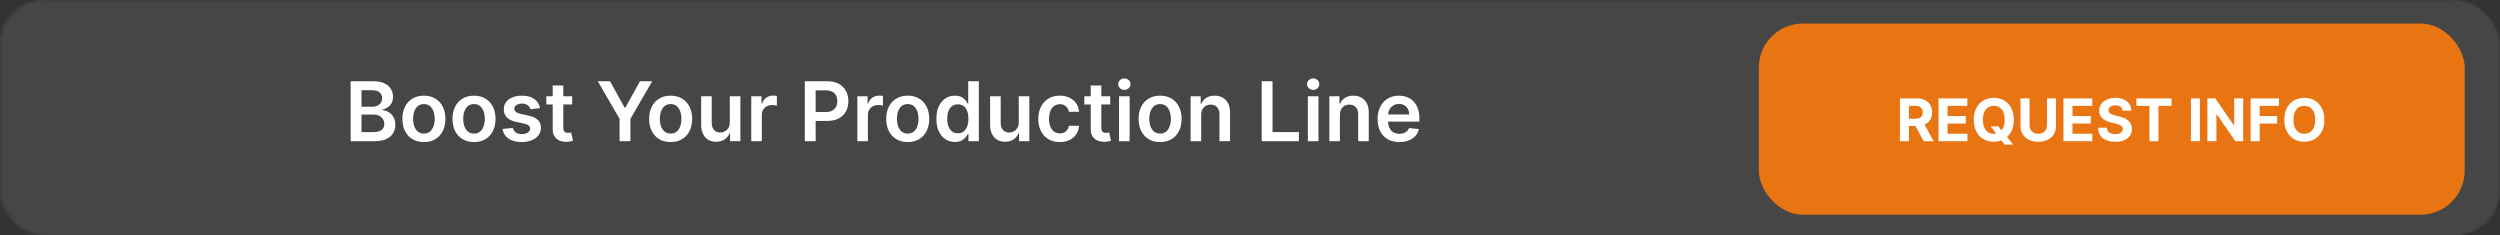 <svg width="850" height="80" viewBox="0 0 850 80" fill="none" xmlns="http://www.w3.org/2000/svg">
<rect x="0" y="0" width="850" height="80" fill="#333333" stroke="none"/>
<mask id="mask0_613_2" style="mask-type:alpha" maskUnits="userSpaceOnUse" x="0" y="0" width="850" height="80">
<rect width="850" height="80" rx="15" fill="#191919"/>
</mask>
<g mask="url(#mask0_613_2)">
<rect x="-14.875" width="864.875" height="80" rx="15" fill="#464646"/>
</g>
<rect x="598" y="8" width="240" height="65" rx="15" fill="#E97512"/>
<path d="M645.963 48V33.455H651.702C652.801 33.455 653.738 33.651 654.515 34.044C655.296 34.432 655.89 34.984 656.297 35.699C656.709 36.409 656.915 37.245 656.915 38.206C656.915 39.172 656.707 40.003 656.29 40.699C655.873 41.39 655.27 41.92 654.479 42.29C653.693 42.659 652.741 42.844 651.624 42.844H647.782V40.372H651.127C651.714 40.372 652.202 40.292 652.59 40.131C652.978 39.97 653.267 39.728 653.456 39.406C653.65 39.084 653.748 38.684 653.748 38.206C653.748 37.723 653.65 37.316 653.456 36.984C653.267 36.653 652.976 36.402 652.583 36.231C652.194 36.056 651.704 35.969 651.113 35.969H649.039V48H645.963ZM653.819 41.381L657.434 48H654.039L650.502 41.381H653.819ZM659.088 48V33.455H668.89V35.99H662.164V39.456H668.385V41.992H662.164V45.465H668.918V48H659.088ZM676.825 42.943H679.438L680.752 44.633L682.045 46.139L684.481 49.193H681.612L679.935 47.133L679.076 45.912L676.825 42.943ZM684.701 40.727C684.701 42.313 684.4 43.663 683.799 44.776C683.202 45.888 682.388 46.738 681.356 47.325C680.328 47.908 679.173 48.199 677.89 48.199C676.597 48.199 675.437 47.905 674.41 47.318C673.382 46.731 672.57 45.881 671.974 44.769C671.377 43.656 671.079 42.309 671.079 40.727C671.079 39.141 671.377 37.792 671.974 36.679C672.57 35.566 673.382 34.719 674.41 34.136C675.437 33.549 676.597 33.256 677.89 33.256C679.173 33.256 680.328 33.549 681.356 34.136C682.388 34.719 683.202 35.566 683.799 36.679C684.4 37.792 684.701 39.141 684.701 40.727ZM681.583 40.727C681.583 39.7 681.429 38.833 681.121 38.128C680.818 37.422 680.39 36.887 679.836 36.523C679.282 36.158 678.633 35.976 677.89 35.976C677.147 35.976 676.498 36.158 675.944 36.523C675.39 36.887 674.959 37.422 674.651 38.128C674.348 38.833 674.197 39.7 674.197 40.727C674.197 41.755 674.348 42.621 674.651 43.327C674.959 44.032 675.39 44.567 675.944 44.932C676.498 45.296 677.147 45.479 677.89 45.479C678.633 45.479 679.282 45.296 679.836 44.932C680.39 44.567 680.818 44.032 681.121 43.327C681.429 42.621 681.583 41.755 681.583 40.727ZM695.963 33.455H699.039V42.901C699.039 43.961 698.785 44.889 698.279 45.685C697.777 46.48 697.074 47.1 696.169 47.545C695.265 47.986 694.212 48.206 693.009 48.206C691.801 48.206 690.746 47.986 689.841 47.545C688.937 47.1 688.234 46.48 687.732 45.685C687.23 44.889 686.979 43.961 686.979 42.901V33.455H690.054V42.638C690.054 43.192 690.175 43.684 690.417 44.115C690.663 44.546 691.008 44.885 691.453 45.131C691.899 45.377 692.417 45.5 693.009 45.5C693.605 45.5 694.124 45.377 694.564 45.131C695.009 44.885 695.353 44.546 695.594 44.115C695.84 43.684 695.963 43.192 695.963 42.638V33.455ZM701.569 48V33.455H711.37V35.99H704.644V39.456H710.866V41.992H704.644V45.465H711.398V48H701.569ZM721.706 37.638C721.649 37.065 721.405 36.62 720.974 36.303C720.543 35.985 719.958 35.827 719.22 35.827C718.718 35.827 718.294 35.898 717.949 36.04C717.603 36.177 717.338 36.369 717.153 36.615C716.973 36.861 716.883 37.141 716.883 37.453C716.874 37.714 716.928 37.941 717.047 38.135C717.17 38.329 717.338 38.497 717.551 38.639C717.764 38.776 718.01 38.897 718.289 39.001C718.569 39.101 718.867 39.186 719.184 39.257L720.491 39.57C721.126 39.712 721.708 39.901 722.238 40.138C722.769 40.374 723.228 40.666 723.616 41.011C724.004 41.357 724.305 41.764 724.518 42.233C724.736 42.702 724.847 43.239 724.852 43.845C724.847 44.735 724.62 45.507 724.17 46.16C723.725 46.809 723.081 47.313 722.238 47.673C721.4 48.028 720.389 48.206 719.206 48.206C718.031 48.206 717.009 48.026 716.137 47.666C715.271 47.306 714.594 46.774 714.106 46.068C713.623 45.358 713.37 44.48 713.346 43.433H716.322C716.355 43.921 716.495 44.328 716.741 44.655C716.992 44.977 717.326 45.221 717.743 45.386C718.164 45.547 718.64 45.628 719.17 45.628C719.691 45.628 720.143 45.552 720.527 45.401C720.915 45.249 721.216 45.038 721.429 44.769C721.642 44.499 721.748 44.188 721.748 43.838C721.748 43.511 721.651 43.237 721.457 43.014C721.268 42.792 720.988 42.602 720.619 42.446C720.254 42.29 719.807 42.148 719.277 42.02L717.693 41.622C716.467 41.324 715.498 40.858 714.788 40.223C714.078 39.589 713.725 38.734 713.73 37.659C713.725 36.778 713.959 36.009 714.433 35.351C714.911 34.693 715.567 34.179 716.4 33.81C717.234 33.44 718.181 33.256 719.241 33.256C720.321 33.256 721.263 33.44 722.068 33.81C722.877 34.179 723.507 34.693 723.957 35.351C724.407 36.009 724.639 36.771 724.653 37.638H721.706ZM726.366 35.99V33.455H738.312V35.99H733.859V48H730.82V35.99H726.366ZM747.984 33.455V48H744.909V33.455H747.984ZM762.68 33.455V48H760.024L753.696 38.845H753.589V48H750.514V33.455H753.213L759.491 42.602H759.619V33.455H762.68ZM765.221 48V33.455H774.852V35.99H768.297V39.456H774.213V41.992H768.297V48H765.221ZM790.287 40.727C790.287 42.313 789.986 43.663 789.385 44.776C788.788 45.888 787.974 46.738 786.942 47.325C785.914 47.908 784.759 48.199 783.476 48.199C782.183 48.199 781.023 47.905 779.996 47.318C778.968 46.731 778.156 45.881 777.56 44.769C776.963 43.656 776.665 42.309 776.665 40.727C776.665 39.141 776.963 37.792 777.56 36.679C778.156 35.566 778.968 34.719 779.996 34.136C781.023 33.549 782.183 33.256 783.476 33.256C784.759 33.256 785.914 33.549 786.942 34.136C787.974 34.719 788.788 35.566 789.385 36.679C789.986 37.792 790.287 39.141 790.287 40.727ZM787.169 40.727C787.169 39.7 787.015 38.833 786.707 38.128C786.404 37.422 785.976 36.887 785.422 36.523C784.868 36.158 784.219 35.976 783.476 35.976C782.732 35.976 782.084 36.158 781.53 36.523C780.976 36.887 780.545 37.422 780.237 38.128C779.934 38.833 779.783 39.7 779.783 40.727C779.783 41.755 779.934 42.621 780.237 43.327C780.545 44.032 780.976 44.567 781.53 44.932C782.084 45.296 782.732 45.479 783.476 45.479C784.219 45.479 784.868 45.296 785.422 44.932C785.976 44.567 786.404 44.032 786.707 43.327C787.015 42.621 787.169 41.755 787.169 40.727Z" fill="white"/>
<path d="M119.223 48V27.636H127.019C128.49 27.636 129.713 27.868 130.688 28.332C131.669 28.79 132.401 29.416 132.885 30.212C133.376 31.007 133.621 31.909 133.621 32.916C133.621 33.745 133.462 34.454 133.144 35.044C132.826 35.627 132.398 36.101 131.861 36.466C131.324 36.831 130.724 37.092 130.061 37.251V37.45C130.784 37.49 131.477 37.712 132.14 38.117C132.809 38.514 133.356 39.078 133.78 39.807C134.204 40.536 134.417 41.418 134.417 42.452C134.417 43.506 134.161 44.454 133.651 45.295C133.141 46.131 132.372 46.79 131.344 47.274C130.317 47.758 129.024 48 127.466 48H119.223ZM122.912 44.918H126.88C128.219 44.918 129.183 44.662 129.773 44.152C130.37 43.635 130.668 42.972 130.668 42.163C130.668 41.56 130.519 41.017 130.221 40.533C129.922 40.042 129.498 39.658 128.948 39.379C128.398 39.094 127.741 38.952 126.979 38.952H122.912V44.918ZM122.912 36.297H126.561C127.198 36.297 127.771 36.181 128.282 35.949C128.792 35.71 129.193 35.376 129.485 34.945C129.783 34.507 129.932 33.99 129.932 33.394C129.932 32.605 129.654 31.955 129.097 31.445C128.547 30.934 127.728 30.679 126.641 30.679H122.912V36.297ZM144.129 48.298C142.637 48.298 141.344 47.97 140.251 47.314C139.157 46.658 138.308 45.74 137.705 44.56C137.109 43.38 136.81 42.001 136.81 40.423C136.81 38.846 137.109 37.464 137.705 36.277C138.308 35.09 139.157 34.169 140.251 33.513C141.344 32.856 142.637 32.528 144.129 32.528C145.62 32.528 146.913 32.856 148.006 33.513C149.1 34.169 149.945 35.09 150.542 36.277C151.145 37.464 151.447 38.846 151.447 40.423C151.447 42.001 151.145 43.38 150.542 44.56C149.945 45.74 149.1 46.658 148.006 47.314C146.913 47.97 145.62 48.298 144.129 48.298ZM144.148 45.415C144.957 45.415 145.633 45.193 146.177 44.749C146.72 44.298 147.125 43.695 147.39 42.939C147.662 42.183 147.798 41.341 147.798 40.413C147.798 39.479 147.662 38.633 147.39 37.878C147.125 37.115 146.72 36.509 146.177 36.058C145.633 35.608 144.957 35.382 144.148 35.382C143.32 35.382 142.63 35.608 142.08 36.058C141.537 36.509 141.129 37.115 140.857 37.878C140.592 38.633 140.46 39.479 140.46 40.413C140.46 41.341 140.592 42.183 140.857 42.939C141.129 43.695 141.537 44.298 142.08 44.749C142.63 45.193 143.32 45.415 144.148 45.415ZM161.164 48.298C159.672 48.298 158.38 47.97 157.286 47.314C156.192 46.658 155.344 45.74 154.74 44.56C154.144 43.38 153.846 42.001 153.846 40.423C153.846 38.846 154.144 37.464 154.74 36.277C155.344 35.09 156.192 34.169 157.286 33.513C158.38 32.856 159.672 32.528 161.164 32.528C162.655 32.528 163.948 32.856 165.042 33.513C166.135 34.169 166.98 35.09 167.577 36.277C168.18 37.464 168.482 38.846 168.482 40.423C168.482 42.001 168.18 43.38 167.577 44.56C166.98 45.74 166.135 46.658 165.042 47.314C163.948 47.97 162.655 48.298 161.164 48.298ZM161.184 45.415C161.992 45.415 162.668 45.193 163.212 44.749C163.756 44.298 164.16 43.695 164.425 42.939C164.697 42.183 164.833 41.341 164.833 40.413C164.833 39.479 164.697 38.633 164.425 37.878C164.16 37.115 163.756 36.509 163.212 36.058C162.668 35.608 161.992 35.382 161.184 35.382C160.355 35.382 159.666 35.608 159.115 36.058C158.572 36.509 158.164 37.115 157.892 37.878C157.627 38.633 157.495 39.479 157.495 40.413C157.495 41.341 157.627 42.183 157.892 42.939C158.164 43.695 158.572 44.298 159.115 44.749C159.666 45.193 160.355 45.415 161.184 45.415ZM183.608 36.764L180.327 37.122C180.234 36.791 180.071 36.479 179.839 36.188C179.614 35.896 179.309 35.66 178.925 35.481C178.54 35.303 178.07 35.213 177.513 35.213C176.764 35.213 176.134 35.376 175.624 35.7C175.12 36.025 174.871 36.446 174.878 36.963C174.871 37.407 175.034 37.769 175.365 38.047C175.703 38.325 176.26 38.554 177.036 38.733L179.641 39.29C181.086 39.601 182.16 40.095 182.862 40.771C183.571 41.447 183.929 42.332 183.936 43.426C183.929 44.387 183.648 45.236 183.091 45.972C182.541 46.701 181.775 47.271 180.794 47.682C179.813 48.093 178.686 48.298 177.413 48.298C175.544 48.298 174.039 47.907 172.899 47.125C171.759 46.336 171.08 45.239 170.861 43.834L174.371 43.496C174.53 44.185 174.868 44.706 175.385 45.057C175.902 45.408 176.575 45.584 177.403 45.584C178.259 45.584 178.945 45.408 179.462 45.057C179.985 44.706 180.247 44.271 180.247 43.754C180.247 43.317 180.078 42.956 179.74 42.67C179.409 42.385 178.892 42.167 178.189 42.014L175.584 41.467C174.119 41.162 173.035 40.649 172.332 39.926C171.63 39.197 171.282 38.276 171.288 37.162C171.282 36.221 171.537 35.405 172.054 34.716C172.578 34.02 173.304 33.483 174.232 33.105C175.166 32.721 176.243 32.528 177.463 32.528C179.253 32.528 180.661 32.91 181.689 33.672C182.723 34.434 183.363 35.465 183.608 36.764ZM194.531 32.727V35.511H185.751V32.727H194.531ZM187.918 29.068H191.518V43.406C191.518 43.89 191.591 44.261 191.737 44.52C191.889 44.772 192.088 44.944 192.333 45.037C192.578 45.13 192.85 45.176 193.148 45.176C193.374 45.176 193.579 45.16 193.765 45.126C193.957 45.093 194.103 45.063 194.202 45.037L194.809 47.851C194.617 47.917 194.342 47.99 193.984 48.07C193.632 48.149 193.201 48.196 192.691 48.209C191.79 48.235 190.978 48.099 190.255 47.801C189.532 47.496 188.959 47.026 188.535 46.389C188.117 45.753 187.912 44.957 187.918 44.003V29.068ZM203.253 27.636H207.419L212.401 36.645H212.6L217.581 27.636H221.748L214.34 40.403V48H210.661V40.403L203.253 27.636ZM228.019 48.298C226.528 48.298 225.235 47.97 224.141 47.314C223.048 46.658 222.199 45.74 221.596 44.56C220.999 43.38 220.701 42.001 220.701 40.423C220.701 38.846 220.999 37.464 221.596 36.277C222.199 35.09 223.048 34.169 224.141 33.513C225.235 32.856 226.528 32.528 228.019 32.528C229.511 32.528 230.803 32.856 231.897 33.513C232.991 34.169 233.836 35.09 234.433 36.277C235.036 37.464 235.337 38.846 235.337 40.423C235.337 42.001 235.036 43.38 234.433 44.56C233.836 45.74 232.991 46.658 231.897 47.314C230.803 47.97 229.511 48.298 228.019 48.298ZM228.039 45.415C228.848 45.415 229.524 45.193 230.067 44.749C230.611 44.298 231.015 43.695 231.281 42.939C231.552 42.183 231.688 41.341 231.688 40.413C231.688 39.479 231.552 38.633 231.281 37.878C231.015 37.115 230.611 36.509 230.067 36.058C229.524 35.608 228.848 35.382 228.039 35.382C227.21 35.382 226.521 35.608 225.971 36.058C225.427 36.509 225.02 37.115 224.748 37.878C224.483 38.633 224.35 39.479 224.35 40.413C224.35 41.341 224.483 42.183 224.748 42.939C225.02 43.695 225.427 44.298 225.971 44.749C226.521 45.193 227.21 45.415 228.039 45.415ZM248.127 41.577V32.727H251.726V48H248.236V45.285H248.077C247.732 46.141 247.166 46.84 246.377 47.383C245.595 47.927 244.63 48.199 243.483 48.199C242.482 48.199 241.597 47.977 240.828 47.533C240.066 47.082 239.47 46.429 239.039 45.574C238.608 44.712 238.392 43.671 238.392 42.452V32.727H241.992V41.895C241.992 42.863 242.257 43.632 242.787 44.202C243.318 44.772 244.014 45.057 244.875 45.057C245.406 45.057 245.919 44.928 246.417 44.669C246.914 44.41 247.321 44.026 247.64 43.516C247.964 42.999 248.127 42.352 248.127 41.577ZM255.428 48V32.727H258.918V35.273H259.077C259.355 34.391 259.832 33.712 260.509 33.234C261.191 32.751 261.97 32.508 262.845 32.508C263.044 32.508 263.266 32.519 263.511 32.538C263.763 32.552 263.972 32.575 264.138 32.608V35.919C263.985 35.866 263.743 35.82 263.412 35.78C263.087 35.733 262.772 35.71 262.467 35.71C261.811 35.71 261.221 35.853 260.697 36.138C260.18 36.416 259.773 36.804 259.474 37.301C259.176 37.798 259.027 38.372 259.027 39.021V48H255.428ZM273.634 48V27.636H281.27C282.834 27.636 284.147 27.928 285.207 28.511C286.275 29.095 287.08 29.897 287.624 30.918C288.174 31.932 288.449 33.085 288.449 34.378C288.449 35.684 288.174 36.844 287.624 37.858C287.073 38.872 286.261 39.671 285.188 40.254C284.114 40.831 282.791 41.119 281.22 41.119H276.159V38.087H280.723C281.638 38.087 282.387 37.928 282.97 37.609C283.554 37.291 283.984 36.854 284.263 36.297C284.548 35.74 284.69 35.1 284.69 34.378C284.69 33.655 284.548 33.019 284.263 32.469C283.984 31.919 283.55 31.491 282.96 31.186C282.377 30.875 281.625 30.719 280.703 30.719H277.322V48H273.634ZM291.494 48V32.727H294.984V35.273H295.143C295.422 34.391 295.899 33.712 296.575 33.234C297.258 32.751 298.037 32.508 298.912 32.508C299.11 32.508 299.333 32.519 299.578 32.538C299.83 32.552 300.038 32.575 300.204 32.608V35.919C300.052 35.866 299.81 35.82 299.478 35.78C299.154 35.733 298.839 35.71 298.534 35.71C297.877 35.71 297.288 35.853 296.764 36.138C296.247 36.416 295.839 36.804 295.541 37.301C295.243 37.798 295.093 38.372 295.093 39.021V48H291.494ZM308.629 48.298C307.137 48.298 305.844 47.97 304.751 47.314C303.657 46.658 302.808 45.74 302.205 44.56C301.609 43.38 301.31 42.001 301.31 40.423C301.31 38.846 301.609 37.464 302.205 36.277C302.808 35.09 303.657 34.169 304.751 33.513C305.844 32.856 307.137 32.528 308.629 32.528C310.12 32.528 311.413 32.856 312.506 33.513C313.6 34.169 314.445 35.09 315.042 36.277C315.645 37.464 315.947 38.846 315.947 40.423C315.947 42.001 315.645 43.38 315.042 44.56C314.445 45.74 313.6 46.658 312.506 47.314C311.413 47.97 310.12 48.298 308.629 48.298ZM308.648 45.415C309.457 45.415 310.133 45.193 310.677 44.749C311.22 44.298 311.625 43.695 311.89 42.939C312.162 42.183 312.298 41.341 312.298 40.413C312.298 39.479 312.162 38.633 311.89 37.878C311.625 37.115 311.22 36.509 310.677 36.058C310.133 35.608 309.457 35.382 308.648 35.382C307.82 35.382 307.13 35.608 306.58 36.058C306.037 36.509 305.629 37.115 305.357 37.878C305.092 38.633 304.96 39.479 304.96 40.413C304.96 41.341 305.092 42.183 305.357 42.939C305.629 43.695 306.037 44.298 306.58 44.749C307.13 45.193 307.82 45.415 308.648 45.415ZM324.669 48.269C323.47 48.269 322.396 47.96 321.448 47.344C320.5 46.727 319.751 45.832 319.201 44.659C318.65 43.486 318.375 42.061 318.375 40.383C318.375 38.687 318.654 37.255 319.211 36.088C319.774 34.915 320.533 34.03 321.488 33.433C322.442 32.83 323.506 32.528 324.679 32.528C325.574 32.528 326.31 32.681 326.887 32.986C327.463 33.284 327.921 33.645 328.259 34.07C328.597 34.487 328.859 34.882 329.044 35.253H329.194V27.636H332.803V48H329.263V45.594H329.044C328.859 45.965 328.59 46.359 328.239 46.777C327.888 47.188 327.424 47.539 326.847 47.831C326.27 48.123 325.544 48.269 324.669 48.269ZM325.674 45.315C326.436 45.315 327.086 45.11 327.623 44.699C328.159 44.281 328.567 43.701 328.846 42.959C329.124 42.216 329.263 41.351 329.263 40.364C329.263 39.376 329.124 38.517 328.846 37.788C328.574 37.059 328.169 36.492 327.632 36.088C327.102 35.684 326.449 35.481 325.674 35.481C324.872 35.481 324.202 35.69 323.665 36.108C323.128 36.526 322.724 37.102 322.452 37.838C322.18 38.574 322.044 39.416 322.044 40.364C322.044 41.318 322.18 42.17 322.452 42.919C322.73 43.661 323.138 44.248 323.675 44.679C324.219 45.103 324.885 45.315 325.674 45.315ZM346.373 41.577V32.727H349.972V48H346.482V45.285H346.323C345.978 46.141 345.412 46.84 344.623 47.383C343.841 47.927 342.876 48.199 341.729 48.199C340.728 48.199 339.844 47.977 339.075 47.533C338.312 47.082 337.716 46.429 337.285 45.574C336.854 44.712 336.638 43.671 336.638 42.452V32.727H340.238V41.895C340.238 42.863 340.503 43.632 341.033 44.202C341.564 44.772 342.26 45.057 343.121 45.057C343.652 45.057 344.165 44.928 344.663 44.669C345.16 44.41 345.567 44.026 345.886 43.516C346.21 42.999 346.373 42.352 346.373 41.577ZM360.336 48.298C358.811 48.298 357.502 47.964 356.408 47.294C355.321 46.624 354.482 45.7 353.892 44.52C353.309 43.333 353.017 41.968 353.017 40.423C353.017 38.872 353.316 37.503 353.912 36.317C354.509 35.124 355.351 34.196 356.438 33.533C357.532 32.863 358.824 32.528 360.316 32.528C361.555 32.528 362.652 32.757 363.607 33.215C364.568 33.665 365.334 34.305 365.904 35.133C366.474 35.956 366.799 36.917 366.878 38.017H363.438C363.299 37.281 362.967 36.668 362.444 36.178C361.926 35.68 361.234 35.432 360.365 35.432C359.63 35.432 358.983 35.631 358.426 36.028C357.87 36.419 357.435 36.983 357.124 37.719C356.819 38.455 356.667 39.336 356.667 40.364C356.667 41.404 356.819 42.299 357.124 43.048C357.429 43.791 357.856 44.364 358.407 44.769C358.963 45.166 359.616 45.365 360.365 45.365C360.896 45.365 361.37 45.266 361.787 45.067C362.212 44.861 362.566 44.566 362.851 44.182C363.136 43.797 363.332 43.33 363.438 42.78H366.878C366.792 43.86 366.474 44.818 365.924 45.653C365.373 46.482 364.624 47.132 363.676 47.602C362.729 48.066 361.615 48.298 360.336 48.298ZM377.46 32.727V35.511H368.68V32.727H377.46ZM370.848 29.068H374.447V43.406C374.447 43.89 374.52 44.261 374.666 44.52C374.819 44.772 375.018 44.944 375.263 45.037C375.508 45.13 375.78 45.176 376.078 45.176C376.304 45.176 376.509 45.16 376.695 45.126C376.887 45.093 377.033 45.063 377.132 45.037L377.739 47.851C377.546 47.917 377.271 47.99 376.913 48.07C376.562 48.149 376.131 48.196 375.621 48.209C374.719 48.235 373.907 48.099 373.185 47.801C372.462 47.496 371.889 47.026 371.464 46.389C371.047 45.753 370.841 44.957 370.848 44.003V29.068ZM380.471 48V32.727H384.07V48H380.471ZM382.28 30.56C381.71 30.56 381.22 30.371 380.809 29.993C380.398 29.608 380.192 29.148 380.192 28.611C380.192 28.067 380.398 27.607 380.809 27.229C381.22 26.844 381.71 26.652 382.28 26.652C382.857 26.652 383.347 26.844 383.752 27.229C384.163 27.607 384.368 28.067 384.368 28.611C384.368 29.148 384.163 29.608 383.752 29.993C383.347 30.371 382.857 30.56 382.28 30.56ZM394.433 48.298C392.942 48.298 391.649 47.97 390.555 47.314C389.462 46.658 388.613 45.74 388.01 44.56C387.413 43.38 387.115 42.001 387.115 40.423C387.115 38.846 387.413 37.464 388.01 36.277C388.613 35.09 389.462 34.169 390.555 33.513C391.649 32.856 392.942 32.528 394.433 32.528C395.925 32.528 397.217 32.856 398.311 33.513C399.405 34.169 400.25 35.09 400.847 36.277C401.45 37.464 401.751 38.846 401.751 40.423C401.751 42.001 401.45 43.38 400.847 44.56C400.25 45.74 399.405 46.658 398.311 47.314C397.217 47.97 395.925 48.298 394.433 48.298ZM394.453 45.415C395.262 45.415 395.938 45.193 396.482 44.749C397.025 44.298 397.429 43.695 397.695 42.939C397.966 42.183 398.102 41.341 398.102 40.413C398.102 39.479 397.966 38.633 397.695 37.878C397.429 37.115 397.025 36.509 396.482 36.058C395.938 35.608 395.262 35.382 394.453 35.382C393.625 35.382 392.935 35.608 392.385 36.058C391.841 36.509 391.434 37.115 391.162 37.878C390.897 38.633 390.764 39.479 390.764 40.413C390.764 41.341 390.897 42.183 391.162 42.939C391.434 43.695 391.841 44.298 392.385 44.749C392.935 45.193 393.625 45.415 394.453 45.415ZM408.406 39.051V48H404.806V32.727H408.247V35.322H408.426C408.777 34.467 409.337 33.788 410.106 33.284C410.882 32.78 411.84 32.528 412.98 32.528C414.034 32.528 414.952 32.754 415.734 33.205C416.523 33.655 417.133 34.308 417.564 35.163C418.001 36.019 418.217 37.056 418.21 38.276V48H414.61V38.832C414.61 37.812 414.345 37.013 413.815 36.436C413.291 35.859 412.565 35.571 411.637 35.571C411.008 35.571 410.448 35.71 409.957 35.989C409.473 36.26 409.092 36.655 408.814 37.172C408.542 37.689 408.406 38.315 408.406 39.051ZM428.973 48V27.636H432.662V44.908H441.631V48H428.973ZM444.674 48V32.727H448.273V48H444.674ZM446.483 30.56C445.913 30.56 445.423 30.371 445.012 29.993C444.601 29.608 444.395 29.148 444.395 28.611C444.395 28.067 444.601 27.607 445.012 27.229C445.423 26.844 445.913 26.652 446.483 26.652C447.06 26.652 447.551 26.844 447.955 27.229C448.366 27.607 448.571 28.067 448.571 28.611C448.571 29.148 448.366 29.608 447.955 29.993C447.551 30.371 447.06 30.56 446.483 30.56ZM455.574 39.051V48H451.974V32.727H455.415V35.322H455.594C455.945 34.467 456.505 33.788 457.274 33.284C458.05 32.78 459.008 32.528 460.148 32.528C461.202 32.528 462.12 32.754 462.902 33.205C463.691 33.655 464.301 34.308 464.732 35.163C465.169 36.019 465.384 37.056 465.378 38.276V48H461.778V38.832C461.778 37.812 461.513 37.013 460.983 36.436C460.459 35.859 459.733 35.571 458.805 35.571C458.176 35.571 457.616 35.71 457.125 35.989C456.641 36.26 456.26 36.655 455.982 37.172C455.71 37.689 455.574 38.315 455.574 39.051ZM475.798 48.298C474.267 48.298 472.945 47.98 471.831 47.344C470.724 46.701 469.872 45.793 469.276 44.619C468.679 43.439 468.381 42.051 468.381 40.453C468.381 38.882 468.679 37.503 469.276 36.317C469.879 35.124 470.721 34.196 471.801 33.533C472.882 32.863 474.151 32.528 475.609 32.528C476.551 32.528 477.439 32.681 478.274 32.986C479.116 33.284 479.858 33.748 480.501 34.378C481.151 35.008 481.661 35.81 482.033 36.784C482.404 37.752 482.589 38.905 482.589 40.244V41.348H470.071V38.922H479.139C479.133 38.233 478.983 37.619 478.692 37.082C478.4 36.539 477.992 36.111 477.469 35.8C476.952 35.488 476.348 35.332 475.659 35.332C474.923 35.332 474.277 35.511 473.72 35.869C473.163 36.221 472.729 36.685 472.418 37.261C472.113 37.831 471.957 38.458 471.95 39.141V41.258C471.95 42.147 472.113 42.909 472.438 43.545C472.762 44.175 473.216 44.659 473.8 44.997C474.383 45.329 475.066 45.494 475.848 45.494C476.372 45.494 476.846 45.421 477.27 45.276C477.694 45.123 478.062 44.901 478.374 44.609C478.685 44.318 478.92 43.956 479.08 43.526L482.44 43.903C482.228 44.792 481.824 45.567 481.227 46.23C480.637 46.886 479.882 47.397 478.96 47.761C478.039 48.119 476.985 48.298 475.798 48.298Z" fill="white"/>
</svg>
